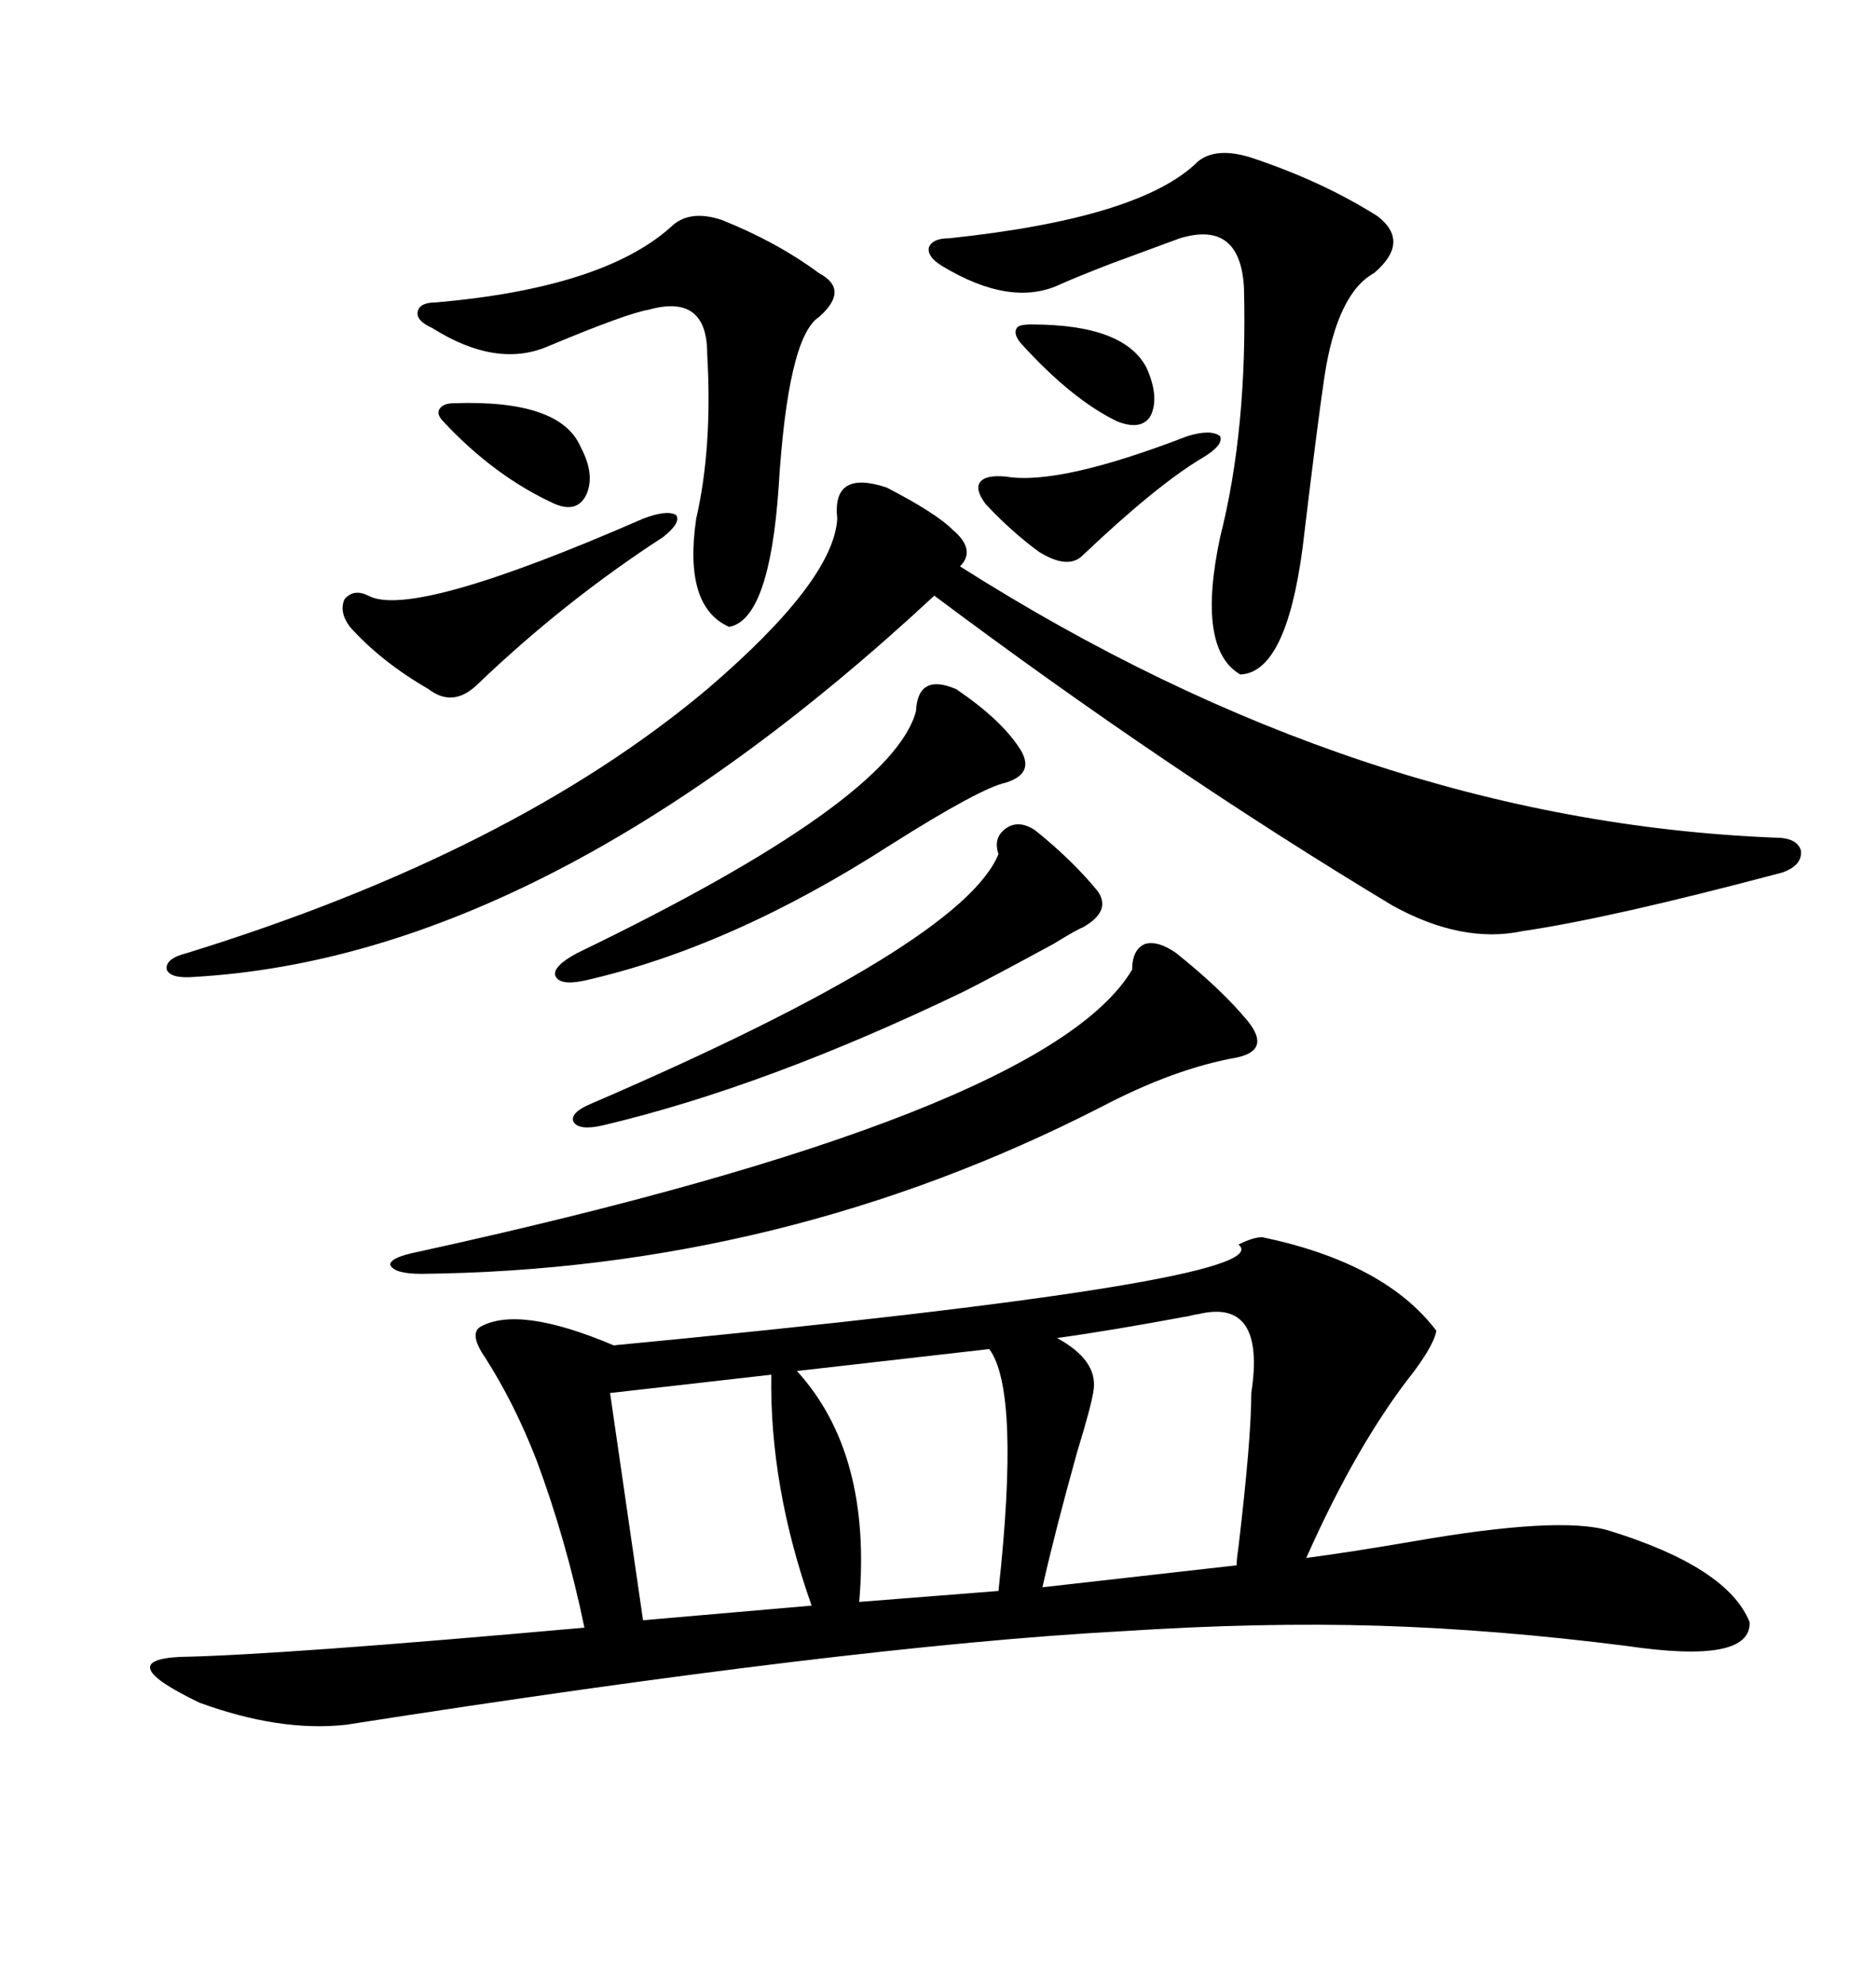 <svg xmlns="http://www.w3.org/2000/svg" xmlns:xlink="http://www.w3.org/1999/xlink" width="300" height="317.285"><path d="M201.86 197.75L201.86 197.75Q221.48 201.86 229.69 212.70L229.69 212.70Q229.39 214.75 226.17 219.14L226.17 219.14Q217.09 230.57 208.89 249.02L208.89 249.02Q215.63 248.14 225.88 246.39L225.88 246.39Q249.32 242.29 257.23 244.63L257.23 244.63Q276.27 250.49 279.79 259.28L279.79 259.28Q280.08 266.02 260.16 263.09L260.16 263.09Q239.36 260.45 220.61 259.86L220.61 259.86Q201.56 259.28 179.30 260.74L179.30 260.74Q135.94 263.09 55.37 275.68L55.37 275.68Q44.82 276.86 31.93 272.17L31.93 272.17Q17.87 265.43 28.71 264.84L28.71 264.84Q44.53 264.55 93.46 260.16L93.46 260.16Q90.53 246.09 85.84 233.50L85.84 233.50Q82.32 224.41 77.64 217.09L77.64 217.09Q75 213.28 76.76 212.11L76.76 212.11Q82.91 208.59 98.14 215.04L98.14 215.04Q205.37 204.79 198.05 198.93L198.05 198.93Q200.39 197.75 201.86 197.75ZM133.89 82.91L133.89 82.91Q133.01 75 141.80 77.93L141.80 77.93Q149.71 82.03 152.34 84.67L152.34 84.67Q156.15 87.89 153.52 90.53L153.52 90.53Q217.68 131.25 283.89 133.89L283.89 133.89Q287.40 133.89 287.99 135.94L287.99 135.94Q288.28 138.28 285.06 139.45L285.06 139.45Q257.52 146.78 243.46 148.83L243.46 148.83Q233.79 150.88 222.66 144.73L222.66 144.73Q186.62 123.05 149.41 95.21L149.41 95.21Q87.30 152.93 31.05 156.15L31.05 156.15Q27.25 156.45 26.66 154.98L26.66 154.98Q26.37 153.22 29.88 152.34L29.88 152.34Q82.03 136.23 113.09 110.16L113.09 110.16Q133.30 92.87 133.89 82.91ZM200.10 25.20L200.10 25.20Q211.52 29.00 220.31 34.57L220.31 34.57Q225.59 38.67 219.73 43.65L219.73 43.65Q213.87 46.88 211.82 60.06L211.82 60.06Q210.64 67.97 208.30 87.60L208.30 87.60Q205.66 107.52 198.34 107.81L198.34 107.81Q191.31 103.71 195.12 85.84L195.12 85.84Q199.51 68.55 198.93 46.00L198.93 46.00Q198.34 35.16 188.67 38.09L188.67 38.09Q186.33 38.96 177.54 42.19L177.54 42.19Q172.27 44.24 169.63 45.41L169.63 45.41Q161.72 49.22 150.59 42.48L150.59 42.48Q148.24 41.02 148.54 39.55L148.54 39.55Q149.12 38.09 151.76 38.09L151.76 38.09Q182.52 34.86 191.60 25.78L191.60 25.78Q194.53 23.44 200.10 25.20ZM188.09 152.34L188.09 152.34Q195.41 158.20 199.51 163.18L199.51 163.18Q203.32 167.87 197.75 169.04L197.75 169.04Q187.79 170.80 176.07 176.95L176.07 176.95Q125.10 203.03 67.38 203.61L67.38 203.61Q62.99 203.61 62.40 202.15L62.40 202.15Q62.40 200.98 66.80 200.10L66.80 200.10Q167.29 178.13 181.05 154.98L181.05 154.98Q181.05 151.76 183.11 150.88L183.11 150.88Q185.16 150.29 188.09 152.34ZM115.43 35.16L115.43 35.16Q124.22 38.67 130.96 43.65L130.96 43.65Q135.94 46.29 130.96 50.68L130.96 50.68Q125.98 53.91 124.51 77.93L124.51 77.93Q123.05 99.02 116.60 100.20L116.60 100.20Q109.28 96.97 111.33 82.91L111.33 82.91Q113.96 71.48 113.09 56.54L113.09 56.54Q113.09 46.88 103.71 49.51L103.71 49.51Q100.20 50.10 87.60 55.37L87.60 55.37Q79.39 58.89 69.14 52.44L69.14 52.44Q66.50 51.27 66.80 49.80L66.80 49.80Q67.09 48.34 69.73 48.34L69.73 48.34Q96.39 46.00 107.23 36.33L107.23 36.33Q110.16 33.40 115.43 35.16ZM174.90 222.07L174.90 222.07Q174.61 224.41 172.27 232.03L172.27 232.03Q168.75 244.63 166.70 253.71L166.70 253.71L197.75 250.20Q197.75 249.32 198.05 247.27L198.05 247.27Q200.10 229.98 200.10 222.66L200.10 222.66Q202.44 207.42 191.60 210.06L191.60 210.06Q191.31 210.06 190.14 210.35L190.14 210.35Q177.54 212.70 169.04 213.87L169.04 213.87Q175.49 217.38 174.90 222.07ZM158.20 215.63L127.44 219.14Q139.45 232.32 137.40 256.05L137.40 256.05L159.67 254.30Q163.18 222.36 158.20 215.63L158.20 215.63ZM123.34 219.73L123.34 219.73L97.56 222.66L102.83 258.98L129.79 256.64Q123.05 237.60 123.34 219.73ZM165.53 132.71L165.53 132.71Q171.39 137.40 175.49 142.38L175.49 142.38Q177.83 145.61 173.14 148.24L173.14 148.24Q172.27 148.54 168.46 150.88L168.46 150.88Q158.20 156.45 154.10 158.50L154.10 158.50Q122.46 173.73 96.39 179.88L96.39 179.88Q92.58 180.76 91.70 179.30L91.70 179.30Q91.11 177.83 94.63 176.37L94.63 176.37Q153.81 150.88 159.67 136.52L159.67 136.52Q158.79 133.89 160.84 132.42L160.84 132.42Q162.89 130.96 165.53 132.71ZM152.93 110.16L152.93 110.16Q160.25 115.14 163.18 119.82L163.18 119.82Q165.53 123.63 160.84 125.10L160.84 125.10Q156.74 125.98 142.38 135.06L142.38 135.06Q116.89 151.46 93.46 156.74L93.46 156.74Q89.36 157.62 88.77 155.86L88.77 155.86Q88.48 154.39 92.29 152.34L92.29 152.34Q142.68 128.03 146.48 113.67L146.48 113.67Q146.78 107.52 152.93 110.16ZM102.83 82.91L102.83 82.91Q106.64 81.45 108.11 82.32L108.11 82.32Q108.98 83.50 106.05 85.84L106.05 85.84Q90.23 96.09 76.17 109.57L76.17 109.57Q72.36 113.09 68.55 110.16L68.55 110.16Q60.94 105.76 55.96 100.20L55.96 100.20Q54.20 97.85 55.08 95.80L55.08 95.80Q56.54 94.04 58.89 95.21L58.89 95.21Q65.92 99.02 102.83 82.91ZM189.84 69.73L189.84 69.73Q193.65 68.55 195.12 69.73L195.12 69.73Q195.70 71.19 192.19 73.24L192.19 73.24Q184.86 77.64 173.14 88.77L173.14 88.77Q170.80 91.11 166.11 88.18L166.11 88.18Q161.72 84.96 157.62 80.57L157.62 80.57Q155.86 78.22 156.74 77.05L156.74 77.05Q157.62 75.88 160.84 76.17L160.84 76.17Q169.34 77.64 189.84 69.73ZM72.66 64.45L72.66 64.45Q89.65 63.87 92.87 71.48L92.87 71.48Q95.21 75.88 93.75 79.10L93.75 79.10Q92.29 82.03 88.77 80.57L88.77 80.57Q79.10 76.17 70.90 67.38L70.90 67.38Q69.73 66.21 70.31 65.33L70.31 65.33Q70.90 64.45 72.66 64.45ZM164.94 51.86L164.94 51.86Q179.88 51.86 183.40 58.89L183.40 58.89Q185.45 63.57 183.98 66.50L183.98 66.50Q182.52 68.85 178.71 67.38L178.71 67.38Q171.39 63.87 163.18 54.79L163.18 54.79Q162.01 53.32 162.60 52.44L162.60 52.44Q162.89 51.86 164.94 51.86Z"/></svg>